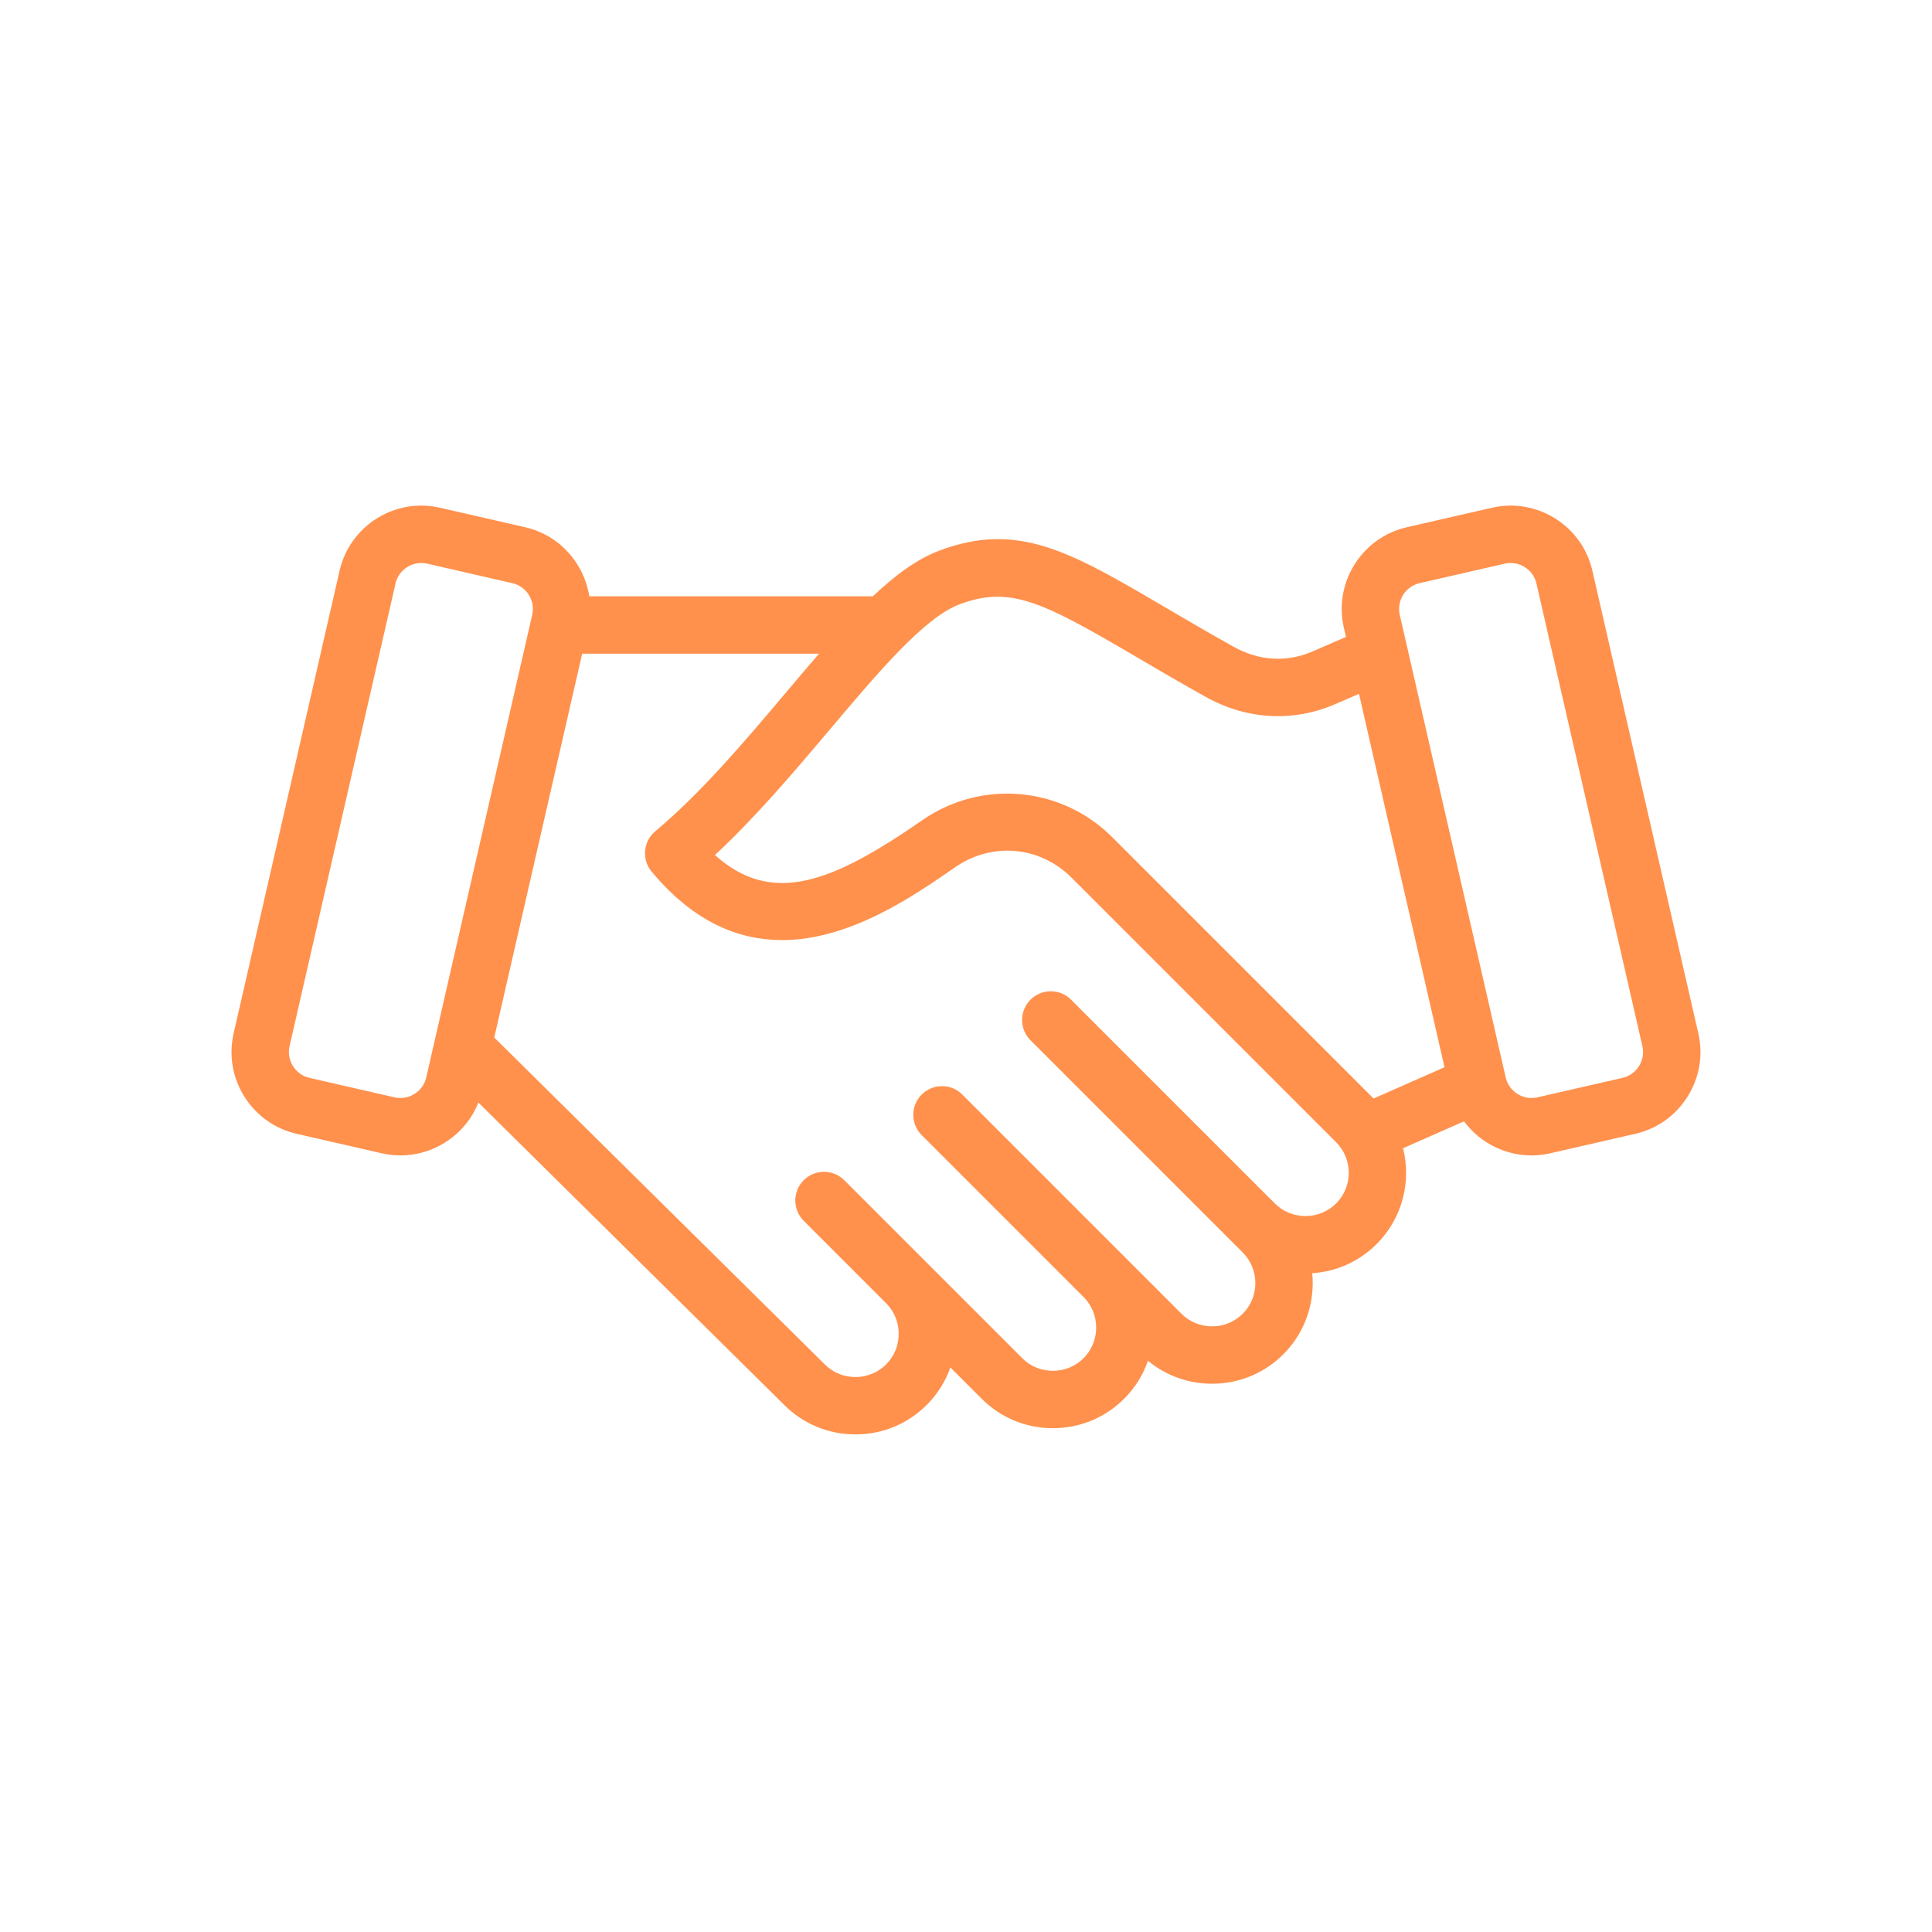 <svg xmlns="http://www.w3.org/2000/svg" xmlns:xlink="http://www.w3.org/1999/xlink" width="64" zoomAndPan="magnify" viewBox="0 0 588 450" height="64" preserveAspectRatio="xMidYMid meet" version="1.0"><defs><clipPath id="847c8e2c57"><path d="M 70 84 L 518 84 L 518 367.969 L 70 367.969 Z M 70 84 " clip-rule="nonzero"/></clipPath></defs><g clip-path="url(#847c8e2c57)"><path fill="#ff914d" d="M 516.887 245.508 L 484.637 104.695 C 481.496 90.988 467.785 82.387 454.078 85.527 L 428.16 91.465 C 414.453 94.602 405.852 108.309 408.992 122.02 L 409.641 124.848 L 399.625 129.203 C 391.633 132.68 383.254 132.199 375.402 127.812 C 367.555 123.43 360.59 119.344 354.445 115.738 C 325.719 98.883 309.891 89.602 285.93 98.559 C 279.195 101.078 272.512 106 265.641 112.484 L 179.344 112.484 C 177.801 102.449 170.312 93.863 159.828 91.465 L 133.91 85.527 C 120.195 82.387 106.492 90.984 103.352 104.695 L 71.102 245.508 C 69.586 252.133 70.746 258.965 74.375 264.746 C 78.004 270.531 83.648 274.551 90.27 276.066 L 116.191 282 C 118.086 282.438 120 282.648 121.902 282.648 C 126.641 282.648 131.301 281.316 135.426 278.73 C 140.094 275.801 143.609 271.559 145.594 266.551 L 238.691 358.605 C 244.461 364.379 252.156 367.559 260.359 367.559 C 260.359 367.559 260.359 367.559 260.363 367.559 C 268.566 367.559 276.262 364.379 282.031 358.605 C 285.305 355.332 287.746 351.438 289.246 347.18 L 298.781 356.715 C 304.551 362.488 312.246 365.668 320.449 365.664 C 320.449 365.664 320.453 365.664 320.453 365.664 C 328.656 365.664 336.352 362.484 342.121 356.715 C 345.434 353.402 347.891 349.457 349.383 345.148 C 354.852 349.676 361.676 352.137 368.898 352.137 C 368.898 352.137 368.902 352.137 368.902 352.137 C 377.105 352.133 384.801 348.957 390.57 343.184 C 396.34 337.414 399.52 329.719 399.52 321.516 C 399.52 320.504 399.473 319.496 399.375 318.5 C 406.801 318.012 413.699 314.902 418.984 309.617 C 426.875 301.727 429.551 290.57 427.023 280.461 L 445.578 272.273 C 447.453 274.809 449.805 277 452.562 278.73 C 456.688 281.32 461.348 282.652 466.086 282.652 C 467.988 282.652 469.902 282.438 471.797 282.004 L 497.719 276.066 C 504.34 274.551 509.984 270.531 513.613 264.746 C 517.242 258.965 518.402 252.133 516.887 245.508 Z M 292.047 114.918 C 307.484 109.145 317.207 114.137 345.605 130.801 C 351.828 134.449 358.875 138.586 366.883 143.059 C 379.496 150.102 393.598 150.871 406.594 145.219 L 413.605 142.168 L 439.633 255.805 L 418.047 265.336 L 338.496 185.785 C 323.023 170.316 298.746 168.129 280.762 180.582 C 253.234 199.648 235.027 206.84 217.594 191.23 C 230.227 179.477 242 165.531 252.578 153.004 C 267.383 135.473 281.371 118.91 292.047 114.918 Z M 126.148 263.934 C 124.316 265.082 122.168 265.453 120.09 264.98 L 94.168 259.043 C 92.094 258.566 90.316 257.297 89.168 255.465 C 88.02 253.637 87.648 251.484 88.125 249.406 L 120.375 108.594 C 121.23 104.875 124.551 102.348 128.215 102.348 C 128.809 102.348 129.41 102.414 130.012 102.551 L 155.934 108.484 C 160.254 109.477 162.965 113.797 161.977 118.121 L 129.723 258.934 C 129.25 261.012 127.98 262.785 126.148 263.934 Z M 406.637 297.27 C 404.164 299.742 400.852 301.102 397.312 301.105 C 393.773 301.105 390.465 299.742 387.992 297.27 L 325.977 235.25 C 322.566 231.84 317.039 231.84 313.625 235.25 C 310.215 238.66 310.215 244.188 313.625 247.598 C 313.625 247.598 377.926 311.895 378.223 312.195 C 380.695 314.668 382.059 317.977 382.059 321.516 C 382.059 325.055 380.695 328.363 378.223 330.836 C 375.75 333.309 372.438 334.672 368.898 334.672 C 365.359 334.672 362.051 333.312 359.578 330.84 L 292.863 264.121 C 289.457 260.711 283.93 260.711 280.516 264.121 C 277.105 267.531 277.105 273.059 280.516 276.469 L 329.996 325.953 C 332.328 328.398 333.609 331.613 333.609 335.047 C 333.605 338.586 332.246 341.895 329.773 344.367 C 327.301 346.84 323.988 348.203 320.449 348.203 C 320.449 348.203 320.449 348.203 320.445 348.203 C 316.91 348.203 313.602 346.844 311.129 344.371 L 256.953 290.195 C 253.547 286.785 248.02 286.785 244.605 290.195 C 241.195 293.605 241.195 299.133 244.605 302.543 L 269.859 327.801 C 272.219 330.25 273.516 333.484 273.516 336.938 C 273.516 340.477 272.152 343.789 269.684 346.258 C 267.207 348.734 263.898 350.094 260.359 350.098 C 260.355 350.098 260.355 350.098 260.355 350.098 C 256.816 350.098 253.508 348.734 251.004 346.227 L 150.426 246.77 L 177.184 129.949 L 249.277 129.949 C 246.008 133.719 242.668 137.672 239.234 141.738 C 226.605 156.691 213.547 172.156 199.426 184 C 195.738 187.09 195.25 192.578 198.324 196.277 C 211.176 211.711 224.852 217.117 237.992 217.117 C 258.68 217.117 278.031 203.719 290.707 194.941 C 301.922 187.172 316.496 188.484 326.145 198.133 L 406.637 278.625 C 411.777 283.766 411.777 292.129 406.637 297.27 Z M 498.82 255.465 C 497.672 257.297 495.895 258.566 493.82 259.043 L 467.898 264.98 C 465.82 265.453 463.672 265.082 461.84 263.934 C 460.008 262.785 458.738 261.012 458.266 258.934 L 426.016 118.121 C 425.023 113.797 427.734 109.477 432.059 108.484 L 457.977 102.551 C 462.297 101.562 466.621 104.273 467.613 108.594 L 499.863 249.41 C 500.34 251.484 499.969 253.637 498.82 255.465 Z M 498.82 255.465 " fill-opacity="1" fill-rule="nonzero"/></g></svg>